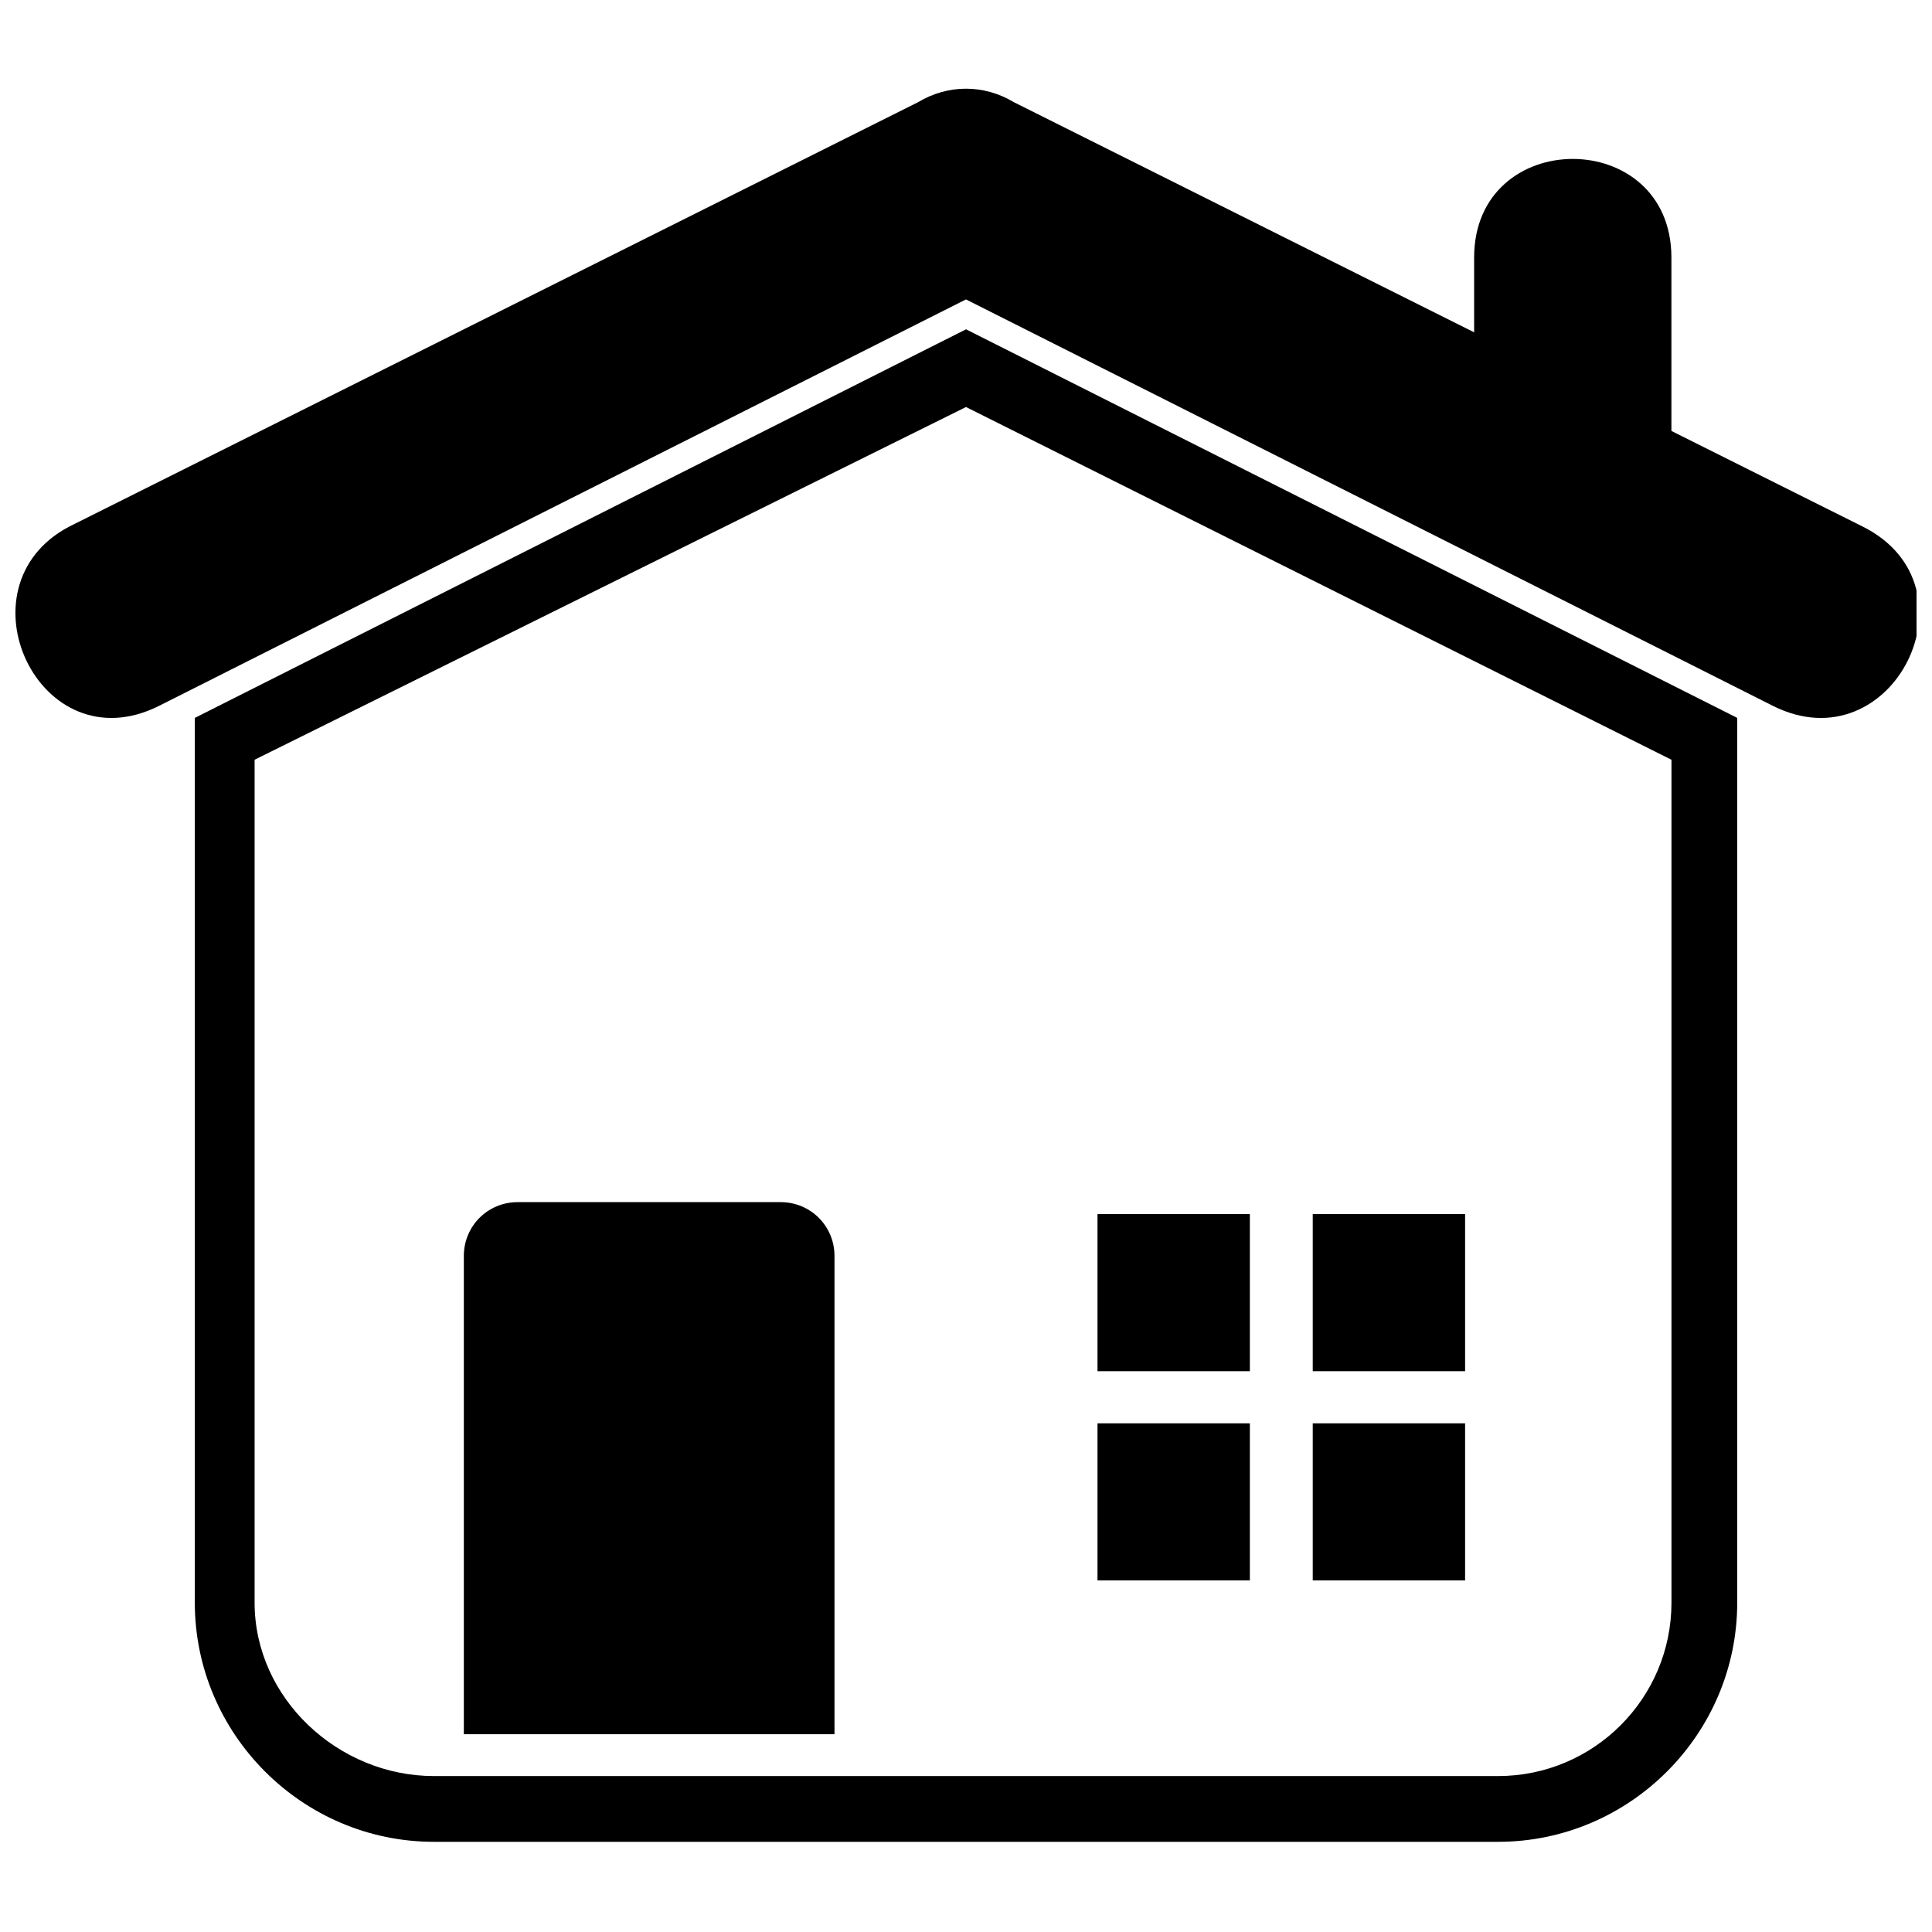 <?xml version="1.0" encoding="UTF-8"?>
<!-- Uploaded to: ICON Repo, www.svgrepo.com, Generator: ICON Repo Mixer Tools -->
<svg width="800px" height="800px" version="1.1" viewBox="144 144 512 512" xmlns="http://www.w3.org/2000/svg">
 <defs>
  <clipPath id="a">
   <path d="m148.09 167h503.81v168h-503.81z"/>
  </clipPath>
 </defs>
 <g clip-path="url(#a)">
  <path d="m637.64 283.55c31.688 15.844 7.922 63.371-23.766 47.527l-213.88-107.73-213.88 107.73c-31.688 15.844-53.867-31.688-23.766-47.527l224.97-112.48c7.922-4.754 17.426-4.754 25.348 0l224.97 112.48z"/>
 </g>
 <path d="m604.38 334.25v234.48c0 34.855-28.516 63.371-63.371 63.371h-282.01c-34.855 0-63.371-28.516-63.371-63.371v-234.48l204.38-102.98zm-17.426 11.09v223.39c0 25.348-20.598 45.945-45.945 45.945h-282.01c-25.348 0-47.527-20.598-47.527-45.945v-223.39l188.53-93.473z" fill-rule="evenodd"/>
 <path d="m534.66 212.26c0-34.855 52.281-34.855 52.281 0v47.527c0 34.855-52.281 34.855-52.281 0z"/>
 <path d="m434.85 465.75h40.375v41.633h-40.375z" fill-rule="evenodd"/>
 <path d="m491.89 465.75h40.375v41.633h-40.375z" fill-rule="evenodd"/>
 <path d="m434.85 521.2h40.375v41.633h-40.375z" fill-rule="evenodd"/>
 <path d="m491.89 521.2h40.375v41.633h-40.375z" fill-rule="evenodd"/>
 <path d="m281.18 462.58h69.711c7.922 0 14.258 6.336 14.258 14.258v126.75h-98.227v-126.75c0-7.922 6.336-14.258 14.258-14.258z" fill-rule="evenodd"/>
</svg>